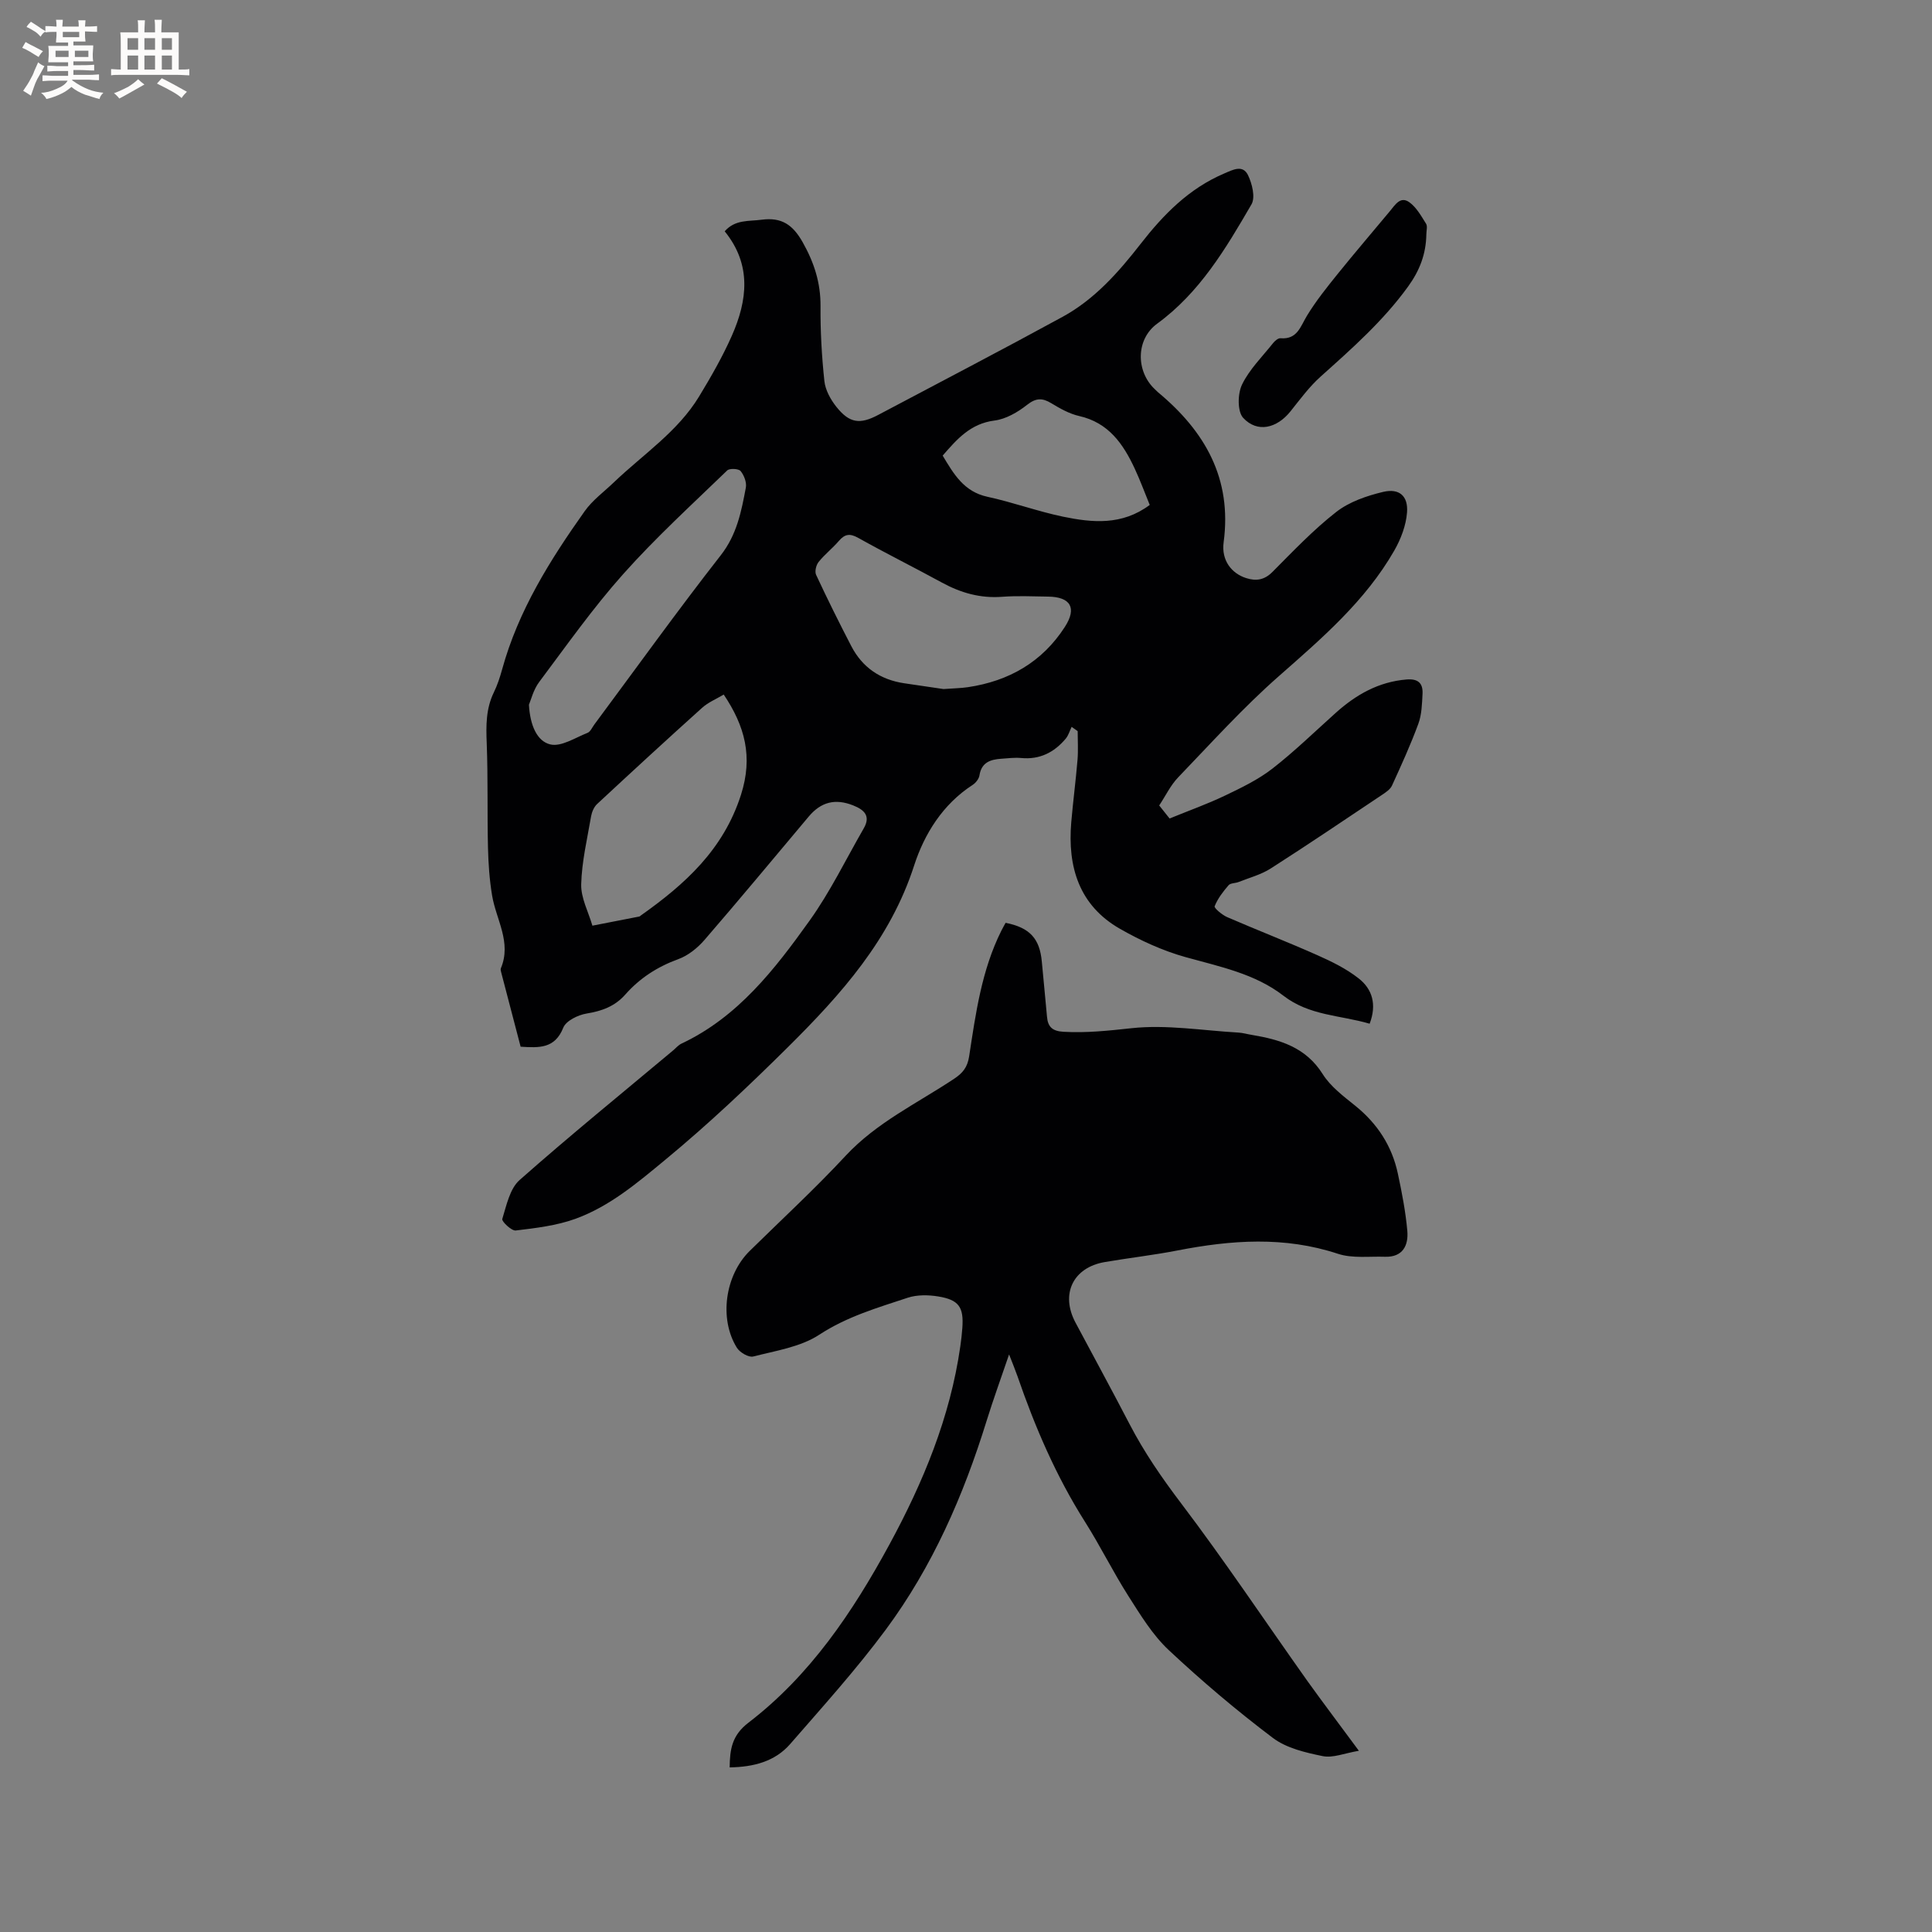 <svg enable-background="new 0 0 400 400" viewBox="0 0 400 400" xmlns="http://www.w3.org/2000/svg"><rect x="0" y="0" width="400" height="400" fill="#808080" stroke="none"/><g fill="#010103"><path d="m283.57 211.95c-6.08-1.79-12.47-1.63-17.88-5.82-5.87-4.54-13.17-6-20.24-7.97-4.72-1.32-9.32-3.43-13.59-5.87-8.45-4.84-10.85-12.8-10.07-22.02.37-4.33.94-8.64 1.3-12.97.16-1.96.03-3.95.03-5.93-.42-.29-.83-.59-1.25-.88-.4.82-.66 1.77-1.23 2.45-2.39 2.84-5.37 4.36-9.21 4-1.36-.13-2.75.06-4.12.15-2.24.15-4.1.74-4.52 3.43-.11.73-.77 1.57-1.42 1.99-6.19 4.01-10 10.16-12.11 16.69-4.96 15.35-15.12 26.68-26.19 37.66-8.14 8.06-16.41 15.89-25.26 23.2-5.86 4.84-11.56 9.7-18.7 12.29-3.9 1.41-8.17 1.91-12.33 2.41-.87.11-2.94-1.88-2.79-2.38.87-2.82 1.56-6.27 3.58-8.06 10.39-9.19 21.16-17.94 31.8-26.85.57-.48 1.07-1.09 1.72-1.4 11.7-5.51 19.32-15.39 26.53-25.47 4.28-5.98 7.52-12.7 11.21-19.1 1.49-2.58.08-3.85-2.19-4.75-3.71-1.47-6.66-.73-9.22 2.33-7.16 8.52-14.27 17.09-21.55 25.51-1.45 1.68-3.41 3.26-5.46 4-4.31 1.57-7.96 3.93-10.95 7.32-2.17 2.45-4.83 3.41-8 3.93-1.78.29-4.27 1.5-4.84 2.93-1.75 4.39-5.02 4.17-8.83 3.94-1.34-5.12-2.68-10.21-4-15.3-.08-.3-.2-.68-.09-.94 2.25-5.37-.97-10.05-1.81-15.03-.55-3.28-.78-6.64-.86-9.97-.17-7.2.02-14.4-.26-21.59-.15-3.66-.17-7.15 1.47-10.52.74-1.51 1.27-3.15 1.72-4.77 3.34-12.15 9.91-22.63 17.09-32.75 1.62-2.29 4.02-4.03 6.08-6.01 6.03-5.77 13.19-10.45 17.62-17.76 2.46-4.06 4.85-8.22 6.77-12.56 3.24-7.33 4.13-14.72-1.48-21.62 2.17-2.48 4.97-2.04 7.65-2.4 4.14-.55 6.45 1.04 8.49 4.65 2.37 4.21 3.73 8.38 3.7 13.23-.04 5.18.25 10.38.8 15.53.2 1.86 1.29 3.84 2.5 5.35 2.71 3.39 4.87 3.66 8.67 1.64 12.72-6.74 25.5-13.39 38.14-20.29 6.62-3.61 11.58-9.22 16.15-15.09 4.75-6.1 10.02-11.48 17.29-14.58 1.82-.78 3.86-1.9 4.95.32.86 1.77 1.56 4.61.73 6.05-5.31 9.14-10.69 18.26-19.54 24.72-4.43 3.23-4.41 9.84-.5 13.54.23.22.45.45.69.66 9.73 8.08 15.35 17.87 13.58 31.06-.5 3.73 1.64 6.45 4.67 7.41 2.07.66 3.77.4 5.45-1.29 4.26-4.28 8.45-8.7 13.19-12.4 2.7-2.11 6.32-3.35 9.72-4.16 3.32-.79 5.2.84 4.94 4.25-.2 2.7-1.28 5.52-2.64 7.9-6 10.46-14.99 18.16-23.93 26.03-7.37 6.48-13.99 13.83-20.81 20.92-1.58 1.64-2.6 3.82-3.93 5.82.99 1.25 1.84 2.32 2.15 2.7 4.07-1.66 7.85-3.01 11.45-4.73 3.4-1.63 6.88-3.3 9.83-5.59 4.59-3.57 8.78-7.66 13.12-11.55 4.2-3.77 8.87-6.43 14.66-6.91 2.4-.2 3.42.78 3.31 2.96-.11 2.09-.16 4.3-.87 6.22-1.6 4.35-3.53 8.58-5.46 12.8-.36.78-1.26 1.37-2.03 1.89-7.66 5.12-15.3 10.29-23.07 15.26-2 1.28-4.41 1.91-6.65 2.8-.68.27-1.68.2-2.08.67-1.14 1.32-2.25 2.76-2.88 4.35-.15.37 1.54 1.79 2.59 2.25 6.21 2.69 12.52 5.14 18.7 7.89 2.97 1.32 5.97 2.79 8.5 4.78 2.85 2.2 3.82 5.42 2.3 9.4zm-133.73-68.15c-1.61.96-3.23 1.62-4.46 2.73-7.32 6.58-14.56 13.25-21.77 19.95-.64.6-1.07 1.63-1.23 2.52-.8 4.68-1.93 9.38-2.05 14.09-.07 2.83 1.49 5.7 2.32 8.56 3.25-.63 6.49-1.26 9.74-1.9.09-.02.17-.12.26-.19 9.15-6.47 17.12-13.63 20.76-25 2.53-7.91.81-14.23-3.57-20.76zm45.5-1.14c2.12-.16 3.61-.17 5.07-.39 8.48-1.26 15.38-5.21 20.06-12.48 2.54-3.94 1.17-6.21-3.47-6.27-3.18-.04-6.37-.2-9.52.04-4.5.34-8.53-.8-12.44-2.93-5.75-3.14-11.62-6.06-17.34-9.26-1.73-.97-2.78-.83-4.03.63-1.3 1.52-2.93 2.78-4.18 4.34-.52.64-.84 1.98-.53 2.66 2.32 4.98 4.76 9.9 7.29 14.77 2.29 4.42 6.01 6.95 10.94 7.69 2.92.43 5.84.85 8.15 1.2zm-85.83 3.25c.24 4.28 1.68 7.55 4.41 8.21 2.26.55 5.17-1.39 7.72-2.39.59-.23.95-1.1 1.39-1.7 8.7-11.71 17.21-23.57 26.19-35.06 3.35-4.28 4.27-9.08 5.2-14.02.2-1.07-.37-2.56-1.09-3.43-.42-.5-2.29-.59-2.77-.12-7.3 7.06-14.83 13.93-21.57 21.5-6.25 7.01-11.7 14.75-17.35 22.29-1.2 1.59-1.7 3.71-2.13 4.72zm128.53-41.37c-1.08-2.64-1.99-5.12-3.1-7.5-2.39-5.14-5.43-9.54-11.52-10.91-2.02-.46-3.95-1.55-5.75-2.64-1.88-1.14-3.18-1.12-5.04.34-1.93 1.52-4.37 2.94-6.74 3.24-4.96.63-7.76 3.85-10.72 7.26 2.29 3.81 4.38 7.46 9.26 8.52 5.27 1.14 10.38 3.02 15.65 4.12 6.06 1.25 12.21 1.86 17.96-2.43z"/><path d="m281.34 362.48c-2.97.5-5.36 1.53-7.46 1.11-3.58-.73-7.51-1.64-10.33-3.76-7.51-5.67-14.74-11.79-21.61-18.23-3.33-3.13-5.82-7.24-8.32-11.16-3.18-5-5.81-10.35-8.98-15.36-5.99-9.46-10.36-19.63-13.99-30.17-.45-1.29-.98-2.56-1.73-4.49-1.69 4.97-3.28 9.32-4.65 13.74-4.79 15.48-11.23 30.23-20.9 43.27-6.11 8.24-13.02 15.89-19.76 23.64-3.17 3.64-7.58 4.77-12.54 4.85.04-3.72.45-6.62 3.88-9.25 12.78-9.79 21.59-22.91 29.18-36.87 7.01-12.91 12.59-26.36 14.69-41.04.18-1.26.33-2.52.42-3.79.32-4.34-.69-5.86-5.03-6.56-2.04-.33-4.35-.36-6.27.27-6.28 2.08-12.58 3.9-18.32 7.66-3.89 2.55-9.01 3.31-13.67 4.51-.94.24-2.77-.83-3.38-1.8-3.75-6.02-2.45-15.04 2.64-20.05 6.65-6.54 13.52-12.88 19.87-19.71 6.43-6.91 14.82-10.86 22.46-15.94 1.8-1.2 2.76-2.38 3.11-4.64 1.36-8.89 2.58-17.84 6.68-26.04.28-.56.59-1.1.87-1.61 5 .99 7.07 3.26 7.5 8.06.34 3.79.74 7.58 1.07 11.38.18 2.14 1.14 2.99 3.43 3.12 4.74.27 9.33-.23 14.05-.74 7.25-.79 14.72.48 22.1.9.94.05 1.87.33 2.81.48 5.84.98 11.19 2.55 14.69 8.12 1.64 2.61 4.35 4.62 6.81 6.61 4.55 3.69 7.54 8.31 8.75 13.99.84 3.92 1.61 7.89 1.96 11.87.26 3-.94 5.47-4.63 5.35-3.25-.11-6.73.37-9.72-.61-11.09-3.67-22.11-2.86-33.26-.69-4.98.97-10.05 1.54-15.05 2.4-6.56 1.13-9.18 6.62-6.05 12.51 3.73 7.01 7.54 13.98 11.2 21.03 3.03 5.84 6.7 11.16 10.69 16.42 9.08 11.98 17.43 24.51 26.14 36.78 3.27 4.56 6.65 9.01 10.65 14.44z"/><path d="m295.31 48.52c-.07 4.03-1.34 7.44-3.79 10.82-5.16 7.13-11.64 12.84-18.11 18.64-2.33 2.09-4.24 4.69-6.21 7.16-2.82 3.54-6.87 4.54-9.81 1.38-1.22-1.32-1.16-4.98-.25-6.88 1.53-3.17 4.21-5.8 6.45-8.62.37-.46 1.04-1.03 1.52-.99 3.5.29 4.12-2.44 5.5-4.69 1.86-3.05 4.12-5.87 6.37-8.66 3.52-4.37 7.19-8.64 10.78-12.96 1.08-1.29 2.17-3.19 4.04-1.84 1.47 1.06 2.45 2.85 3.45 4.44.34.54.06 1.45.06 2.2z"/></g><path d="m6.8 9.5c.6.3 1.3.7 2.1 1.1-.4.4-.7.8-.9 1.2-.7-.4-1.3-.8-1.8-1.1s-1.1-.6-1.6-.8c.2-.4.5-.8.7-1.2.4.2.8.5 1.5.8zm.9 6.9c-.3.6-.5 1.1-.7 1.7s-.4 1.1-.6 1.7c-.6-.4-1.1-.7-1.6-1 .7-1 1.2-1.8 1.5-2.4.3-.5.6-1.1.8-1.7.3-.6.5-1.2.8-1.8.3.3.8.6 1.3.8-.7 1.3-1.2 2.2-1.5 2.7zm.1-11c.4.3 1 .7 1.7 1.1-.5.2-.8.6-1.1 1.1-.5-.6-1-1-1.4-1.2s-.9-.6-1.5-.8c.2-.4.5-.7.9-1.1.5.3.9.6 1.4.9zm10.5 13.1c1 .4 2 .6 3.1.7-.4.4-.7.8-.8 1.3-.9-.2-1.9-.6-3-.9-1-.4-2-.9-2.8-1.6-.5.4-1.1.9-1.9 1.3s-1.9.9-3.3 1.2c-.1-.3-.5-.8-1.1-1.3 1 0 2.1-.3 3.2-.8 1.2-.5 1.9-1 2.3-1.7h-3.2c-.4 0-1 0-2 .1v-1.2c1 0 1.7.1 2 .1h3.3v-1h-2.3c-.2 0-.9 0-2 .1v-1.2c1.2 0 1.9.1 2 .1h2.3v-.8h-4.1c0-.7.1-1.2.1-1.6 0-.5 0-1.1-.1-1.8h4.1v-.7h-2.5c0-.6.1-1.1.1-1.6v-.6h-.5c-.4 0-1 0-1.8.1v-1.3c1.2 0 1.9.1 2.1.1h.2c0-.3 0-.8-.1-1.4h1.4c0 .6-.1 1-.1 1.4h3.4c0-.4 0-.8-.1-1.3h1.5c0 .4-.1.9-.1 1.3.7 0 1.5 0 2.5-.1v1.2c-1 0-1.8-.1-2.5-.1v.6c0 .3 0 .8.1 1.5h-2.5v.8h4.1c0 .7-.1 1.3-.1 1.8s0 1 .1 1.5h-4.1v.8h1.4c.8 0 1.8 0 2.9-.1v1.2c-1 0-1.9-.1-2.8-.1h-1.5v1h3.2c.3 0 1 0 2.1-.1v1.2c-1.1 0-1.8-.1-2.1-.1h-3.4l-.1.1c1.4 1 2.4 1.5 3.4 1.9zm-4.1-6.7v-1.3h-2.7v1.3zm2.2-4.1v-1.1h-3.4v1.1zm1.9 4.1v-1.3h-2.8v1.3z" fill="#fcfbfa"/><path d="m37 6.7v2.3 5.4c1 0 1.8 0 2.2-.1v1.3c-.6 0-1.5-.1-2.5-.1h-11.9c-.7 0-1.3 0-1.8.1v-1.3c.5 0 1.1.1 2 .1v-5.2c0-1 0-1.8-.1-2.5h3.7c0-1.3 0-2.1-.1-2.5h1.5c0 .4-.1 1.3-.1 2.5h2.2c0-1.2 0-2.1-.1-2.6h1.5c0 .4-.1 1.3-.1 2.6zm-12.3 13.7c-.3-.4-.7-.8-1.1-1.1 1.1-.4 2.1-.9 2.9-1.3.8-.5 1.5-1 2.1-1.6.4.4.9.8 1.3 1.1-2.5 1.4-4.2 2.4-5.2 2.9zm3.9-10.1v-2.4h-2.2v2.4zm0 4.1v-2.9h-2.2v2.9zm3.5-4.1v-2.4h-2.2v2.4zm0 4.1v-2.9h-2.2v2.9zm.4 2.9 1-1.1c.6.3 1.4.7 2.5 1.3s2 1.1 2.7 1.5c-.4.4-.8.8-1.1 1.3-.8-.8-2.5-1.7-5.1-3zm3.1-7v-2.4h-2.1v2.4zm0 4.1v-2.9h-2.1v2.9z" fill="#fcfbfa"/></svg>